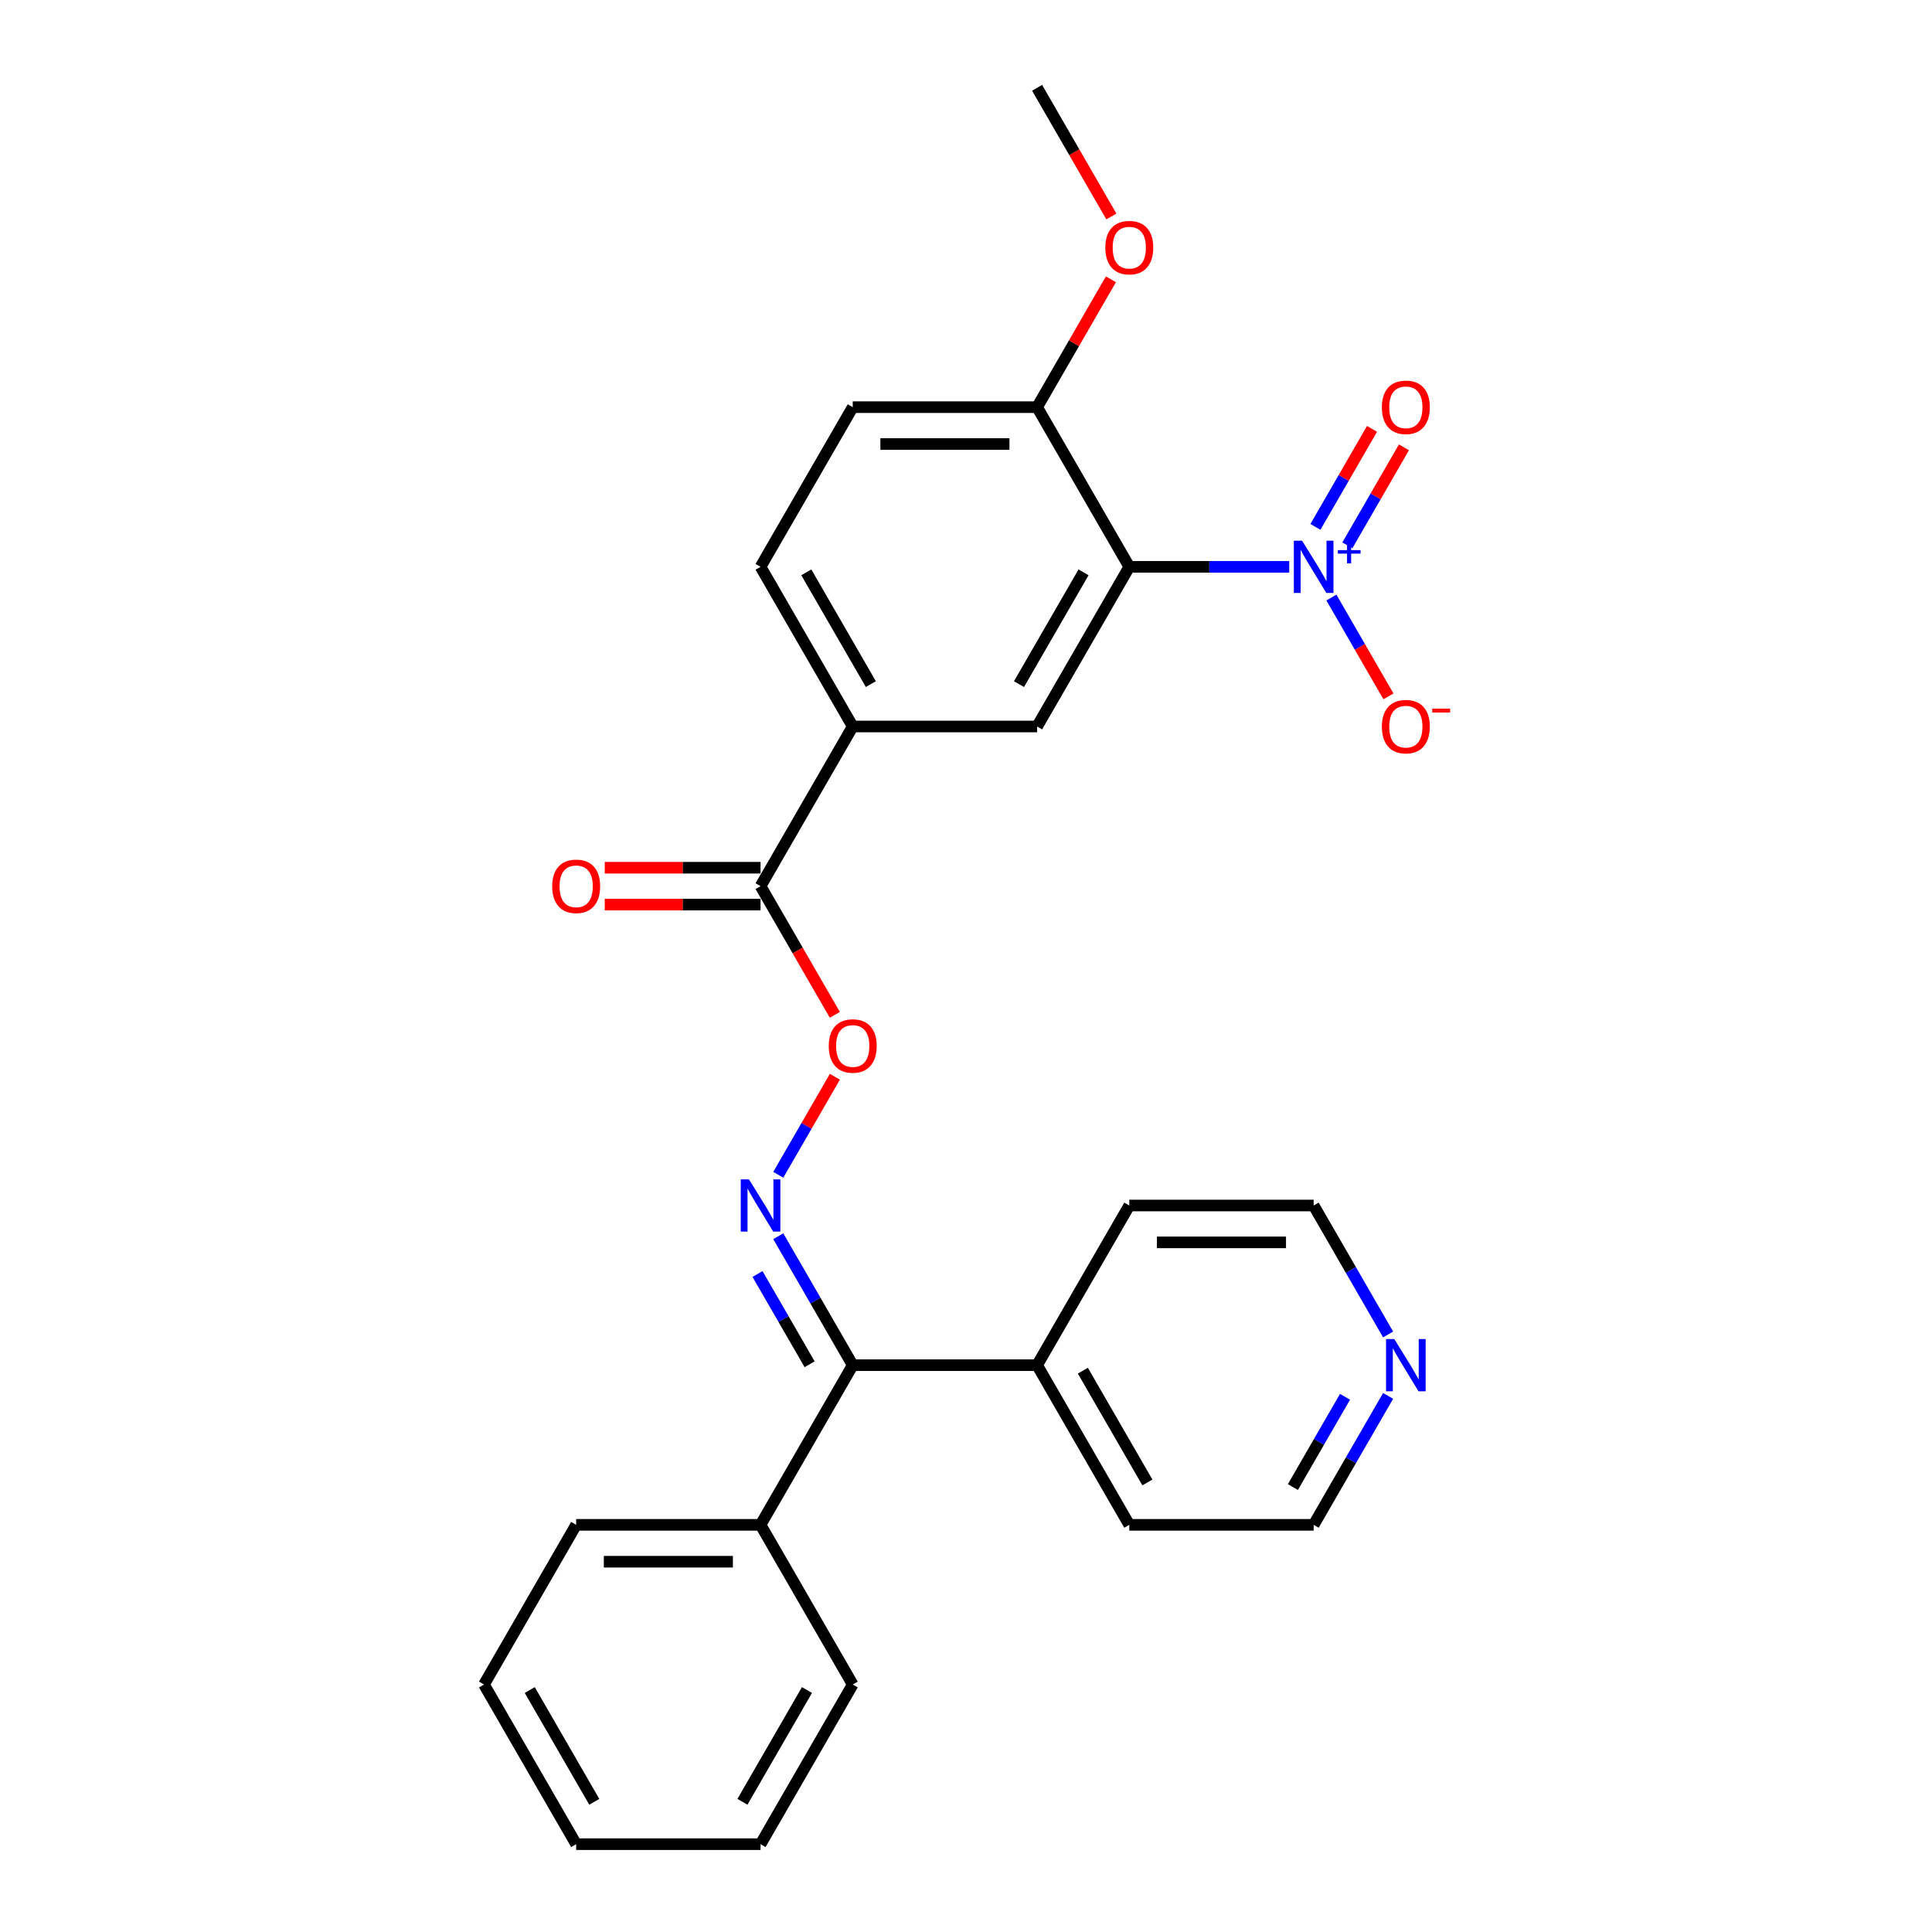 <?xml version='1.0' encoding='iso-8859-1'?>
<svg version='1.1' baseProfile='full'
              xmlns='http://www.w3.org/2000/svg'
                      xmlns:rdkit='http://www.rdkit.org/xml'
                      xmlns:xlink='http://www.w3.org/1999/xlink'
                  xml:space='preserve'
width='1000px' height='1000px' viewBox='0 0 1000 1000'>
<!-- END OF HEADER -->
<rect style='opacity:1.0;fill:#FFFFFF;stroke:none' width='1000' height='1000' x='0' y='0'> </rect>
<path class='bond-0' d='M 667.312,293.388 L 625.914,293.388' style='fill:none;fill-rule:evenodd;stroke:#0000FF;stroke-width:6px;stroke-linecap:butt;stroke-linejoin:miter;stroke-opacity:1' />
<path class='bond-0' d='M 625.914,293.388 L 584.517,293.388' style='fill:none;fill-rule:evenodd;stroke:#000000;stroke-width:6px;stroke-linecap:butt;stroke-linejoin:miter;stroke-opacity:1' />
<path class='bond-8' d='M 689.126,309.287 L 703.892,334.864' style='fill:none;fill-rule:evenodd;stroke:#0000FF;stroke-width:6px;stroke-linecap:butt;stroke-linejoin:miter;stroke-opacity:1' />
<path class='bond-8' d='M 703.892,334.864 L 718.659,360.441' style='fill:none;fill-rule:evenodd;stroke:#FF0000;stroke-width:6px;stroke-linecap:butt;stroke-linejoin:miter;stroke-opacity:1' />
<path class='bond-9' d='M 697.39,282.261 L 712.036,256.894' style='fill:none;fill-rule:evenodd;stroke:#0000FF;stroke-width:6px;stroke-linecap:butt;stroke-linejoin:miter;stroke-opacity:1' />
<path class='bond-9' d='M 712.036,256.894 L 726.681,231.528' style='fill:none;fill-rule:evenodd;stroke:#FF0000;stroke-width:6px;stroke-linecap:butt;stroke-linejoin:miter;stroke-opacity:1' />
<path class='bond-9' d='M 680.861,272.718 L 695.507,247.351' style='fill:none;fill-rule:evenodd;stroke:#0000FF;stroke-width:6px;stroke-linecap:butt;stroke-linejoin:miter;stroke-opacity:1' />
<path class='bond-9' d='M 695.507,247.351 L 710.152,221.985' style='fill:none;fill-rule:evenodd;stroke:#FF0000;stroke-width:6px;stroke-linecap:butt;stroke-linejoin:miter;stroke-opacity:1' />
<path class='bond-2' d='M 584.517,293.388 L 536.802,376.033' style='fill:none;fill-rule:evenodd;stroke:#000000;stroke-width:6px;stroke-linecap:butt;stroke-linejoin:miter;stroke-opacity:1' />
<path class='bond-2' d='M 560.831,296.242 L 527.43,354.093' style='fill:none;fill-rule:evenodd;stroke:#000000;stroke-width:6px;stroke-linecap:butt;stroke-linejoin:miter;stroke-opacity:1' />
<path class='bond-7' d='M 584.517,293.388 L 536.802,210.744' style='fill:none;fill-rule:evenodd;stroke:#000000;stroke-width:6px;stroke-linecap:butt;stroke-linejoin:miter;stroke-opacity:1' />
<path class='bond-1' d='M 402.836,608.068 L 417.482,582.701' style='fill:none;fill-rule:evenodd;stroke:#0000FF;stroke-width:6px;stroke-linecap:butt;stroke-linejoin:miter;stroke-opacity:1' />
<path class='bond-1' d='M 417.482,582.701 L 432.127,557.335' style='fill:none;fill-rule:evenodd;stroke:#FF0000;stroke-width:6px;stroke-linecap:butt;stroke-linejoin:miter;stroke-opacity:1' />
<path class='bond-3' d='M 402.836,639.866 L 422.104,673.239' style='fill:none;fill-rule:evenodd;stroke:#0000FF;stroke-width:6px;stroke-linecap:butt;stroke-linejoin:miter;stroke-opacity:1' />
<path class='bond-3' d='M 422.104,673.239 L 441.372,706.612' style='fill:none;fill-rule:evenodd;stroke:#000000;stroke-width:6px;stroke-linecap:butt;stroke-linejoin:miter;stroke-opacity:1' />
<path class='bond-3' d='M 392.088,659.42 L 405.575,682.782' style='fill:none;fill-rule:evenodd;stroke:#0000FF;stroke-width:6px;stroke-linecap:butt;stroke-linejoin:miter;stroke-opacity:1' />
<path class='bond-3' d='M 405.575,682.782 L 419.063,706.143' style='fill:none;fill-rule:evenodd;stroke:#000000;stroke-width:6px;stroke-linecap:butt;stroke-linejoin:miter;stroke-opacity:1' />
<path class='bond-5' d='M 536.802,376.033 L 441.372,376.033' style='fill:none;fill-rule:evenodd;stroke:#000000;stroke-width:6px;stroke-linecap:butt;stroke-linejoin:miter;stroke-opacity:1' />
<path class='bond-12' d='M 441.372,706.612 L 393.657,789.256' style='fill:none;fill-rule:evenodd;stroke:#000000;stroke-width:6px;stroke-linecap:butt;stroke-linejoin:miter;stroke-opacity:1' />
<path class='bond-13' d='M 441.372,706.612 L 536.802,706.612' style='fill:none;fill-rule:evenodd;stroke:#000000;stroke-width:6px;stroke-linecap:butt;stroke-linejoin:miter;stroke-opacity:1' />
<path class='bond-4' d='M 393.657,458.678 L 441.372,376.033' style='fill:none;fill-rule:evenodd;stroke:#000000;stroke-width:6px;stroke-linecap:butt;stroke-linejoin:miter;stroke-opacity:1' />
<path class='bond-6' d='M 393.657,458.678 L 412.881,491.974' style='fill:none;fill-rule:evenodd;stroke:#000000;stroke-width:6px;stroke-linecap:butt;stroke-linejoin:miter;stroke-opacity:1' />
<path class='bond-6' d='M 412.881,491.974 L 432.105,525.271' style='fill:none;fill-rule:evenodd;stroke:#FF0000;stroke-width:6px;stroke-linecap:butt;stroke-linejoin:miter;stroke-opacity:1' />
<path class='bond-10' d='M 393.657,449.135 L 353.338,449.135' style='fill:none;fill-rule:evenodd;stroke:#000000;stroke-width:6px;stroke-linecap:butt;stroke-linejoin:miter;stroke-opacity:1' />
<path class='bond-10' d='M 353.338,449.135 L 313.019,449.135' style='fill:none;fill-rule:evenodd;stroke:#FF0000;stroke-width:6px;stroke-linecap:butt;stroke-linejoin:miter;stroke-opacity:1' />
<path class='bond-10' d='M 393.657,468.221 L 353.338,468.221' style='fill:none;fill-rule:evenodd;stroke:#000000;stroke-width:6px;stroke-linecap:butt;stroke-linejoin:miter;stroke-opacity:1' />
<path class='bond-10' d='M 353.338,468.221 L 313.019,468.221' style='fill:none;fill-rule:evenodd;stroke:#FF0000;stroke-width:6px;stroke-linecap:butt;stroke-linejoin:miter;stroke-opacity:1' />
<path class='bond-27' d='M 441.372,376.033 L 393.657,293.388' style='fill:none;fill-rule:evenodd;stroke:#000000;stroke-width:6px;stroke-linecap:butt;stroke-linejoin:miter;stroke-opacity:1' />
<path class='bond-27' d='M 450.744,354.093 L 417.343,296.242' style='fill:none;fill-rule:evenodd;stroke:#000000;stroke-width:6px;stroke-linecap:butt;stroke-linejoin:miter;stroke-opacity:1' />
<path class='bond-15' d='M 536.802,210.744 L 441.372,210.744' style='fill:none;fill-rule:evenodd;stroke:#000000;stroke-width:6px;stroke-linecap:butt;stroke-linejoin:miter;stroke-opacity:1' />
<path class='bond-15' d='M 522.487,229.83 L 455.686,229.83' style='fill:none;fill-rule:evenodd;stroke:#000000;stroke-width:6px;stroke-linecap:butt;stroke-linejoin:miter;stroke-opacity:1' />
<path class='bond-16' d='M 536.802,210.744 L 555.904,177.657' style='fill:none;fill-rule:evenodd;stroke:#000000;stroke-width:6px;stroke-linecap:butt;stroke-linejoin:miter;stroke-opacity:1' />
<path class='bond-16' d='M 555.904,177.657 L 575.007,144.57' style='fill:none;fill-rule:evenodd;stroke:#FF0000;stroke-width:6px;stroke-linecap:butt;stroke-linejoin:miter;stroke-opacity:1' />
<path class='bond-11' d='M 718.482,722.51 L 699.214,755.883' style='fill:none;fill-rule:evenodd;stroke:#0000FF;stroke-width:6px;stroke-linecap:butt;stroke-linejoin:miter;stroke-opacity:1' />
<path class='bond-11' d='M 699.214,755.883 L 679.947,789.256' style='fill:none;fill-rule:evenodd;stroke:#000000;stroke-width:6px;stroke-linecap:butt;stroke-linejoin:miter;stroke-opacity:1' />
<path class='bond-11' d='M 696.173,722.979 L 682.685,746.34' style='fill:none;fill-rule:evenodd;stroke:#0000FF;stroke-width:6px;stroke-linecap:butt;stroke-linejoin:miter;stroke-opacity:1' />
<path class='bond-11' d='M 682.685,746.34 L 669.198,769.701' style='fill:none;fill-rule:evenodd;stroke:#000000;stroke-width:6px;stroke-linecap:butt;stroke-linejoin:miter;stroke-opacity:1' />
<path class='bond-28' d='M 718.482,690.713 L 699.214,657.34' style='fill:none;fill-rule:evenodd;stroke:#0000FF;stroke-width:6px;stroke-linecap:butt;stroke-linejoin:miter;stroke-opacity:1' />
<path class='bond-28' d='M 699.214,657.34 L 679.947,623.967' style='fill:none;fill-rule:evenodd;stroke:#000000;stroke-width:6px;stroke-linecap:butt;stroke-linejoin:miter;stroke-opacity:1' />
<path class='bond-21' d='M 393.657,789.256 L 298.227,789.256' style='fill:none;fill-rule:evenodd;stroke:#000000;stroke-width:6px;stroke-linecap:butt;stroke-linejoin:miter;stroke-opacity:1' />
<path class='bond-21' d='M 379.343,808.342 L 312.542,808.342' style='fill:none;fill-rule:evenodd;stroke:#000000;stroke-width:6px;stroke-linecap:butt;stroke-linejoin:miter;stroke-opacity:1' />
<path class='bond-22' d='M 393.657,789.256 L 441.372,871.901' style='fill:none;fill-rule:evenodd;stroke:#000000;stroke-width:6px;stroke-linecap:butt;stroke-linejoin:miter;stroke-opacity:1' />
<path class='bond-19' d='M 536.802,706.612 L 584.517,623.967' style='fill:none;fill-rule:evenodd;stroke:#000000;stroke-width:6px;stroke-linecap:butt;stroke-linejoin:miter;stroke-opacity:1' />
<path class='bond-20' d='M 536.802,706.612 L 584.517,789.256' style='fill:none;fill-rule:evenodd;stroke:#000000;stroke-width:6px;stroke-linecap:butt;stroke-linejoin:miter;stroke-opacity:1' />
<path class='bond-20' d='M 560.488,709.465 L 593.888,767.317' style='fill:none;fill-rule:evenodd;stroke:#000000;stroke-width:6px;stroke-linecap:butt;stroke-linejoin:miter;stroke-opacity:1' />
<path class='bond-14' d='M 393.657,293.388 L 441.372,210.744' style='fill:none;fill-rule:evenodd;stroke:#000000;stroke-width:6px;stroke-linecap:butt;stroke-linejoin:miter;stroke-opacity:1' />
<path class='bond-23' d='M 575.249,112.048 L 556.026,78.751' style='fill:none;fill-rule:evenodd;stroke:#FF0000;stroke-width:6px;stroke-linecap:butt;stroke-linejoin:miter;stroke-opacity:1' />
<path class='bond-23' d='M 556.026,78.751 L 536.802,45.455' style='fill:none;fill-rule:evenodd;stroke:#000000;stroke-width:6px;stroke-linecap:butt;stroke-linejoin:miter;stroke-opacity:1' />
<path class='bond-17' d='M 679.947,789.256 L 584.517,789.256' style='fill:none;fill-rule:evenodd;stroke:#000000;stroke-width:6px;stroke-linecap:butt;stroke-linejoin:miter;stroke-opacity:1' />
<path class='bond-18' d='M 679.947,623.967 L 584.517,623.967' style='fill:none;fill-rule:evenodd;stroke:#000000;stroke-width:6px;stroke-linecap:butt;stroke-linejoin:miter;stroke-opacity:1' />
<path class='bond-18' d='M 665.632,643.053 L 598.831,643.053' style='fill:none;fill-rule:evenodd;stroke:#000000;stroke-width:6px;stroke-linecap:butt;stroke-linejoin:miter;stroke-opacity:1' />
<path class='bond-25' d='M 298.227,789.256 L 250.512,871.901' style='fill:none;fill-rule:evenodd;stroke:#000000;stroke-width:6px;stroke-linecap:butt;stroke-linejoin:miter;stroke-opacity:1' />
<path class='bond-24' d='M 441.372,871.901 L 393.657,954.545' style='fill:none;fill-rule:evenodd;stroke:#000000;stroke-width:6px;stroke-linecap:butt;stroke-linejoin:miter;stroke-opacity:1' />
<path class='bond-24' d='M 417.686,874.755 L 384.285,932.606' style='fill:none;fill-rule:evenodd;stroke:#000000;stroke-width:6px;stroke-linecap:butt;stroke-linejoin:miter;stroke-opacity:1' />
<path class='bond-26' d='M 393.657,954.545 L 298.227,954.545' style='fill:none;fill-rule:evenodd;stroke:#000000;stroke-width:6px;stroke-linecap:butt;stroke-linejoin:miter;stroke-opacity:1' />
<path class='bond-29' d='M 250.512,871.901 L 298.227,954.545' style='fill:none;fill-rule:evenodd;stroke:#000000;stroke-width:6px;stroke-linecap:butt;stroke-linejoin:miter;stroke-opacity:1' />
<path class='bond-29' d='M 274.199,874.755 L 307.599,932.606' style='fill:none;fill-rule:evenodd;stroke:#000000;stroke-width:6px;stroke-linecap:butt;stroke-linejoin:miter;stroke-opacity:1' />
<path  class='atom-0' d='M 673.973 279.876
L 682.828 294.19
Q 683.706 295.602, 685.119 298.16
Q 686.531 300.717, 686.608 300.87
L 686.608 279.876
L 690.196 279.876
L 690.196 306.901
L 686.493 306.901
L 676.988 291.251
Q 675.881 289.419, 674.698 287.319
Q 673.553 285.22, 673.209 284.571
L 673.209 306.901
L 669.697 306.901
L 669.697 279.876
L 673.973 279.876
' fill='#0000FF'/>
<path  class='atom-0' d='M 692.463 284.747
L 697.225 284.747
L 697.225 279.734
L 699.341 279.734
L 699.341 284.747
L 704.228 284.747
L 704.228 286.561
L 699.341 286.561
L 699.341 291.6
L 697.225 291.6
L 697.225 286.561
L 692.463 286.561
L 692.463 284.747
' fill='#0000FF'/>
<path  class='atom-2' d='M 387.683 610.454
L 396.539 624.769
Q 397.417 626.181, 398.829 628.738
Q 400.242 631.296, 400.318 631.449
L 400.318 610.454
L 403.906 610.454
L 403.906 637.48
L 400.204 637.48
L 390.699 621.829
Q 389.592 619.997, 388.408 617.898
Q 387.263 615.798, 386.92 615.149
L 386.92 637.48
L 383.408 637.48
L 383.408 610.454
L 387.683 610.454
' fill='#0000FF'/>
<path  class='atom-7' d='M 428.966 541.399
Q 428.966 534.909, 432.173 531.283
Q 435.379 527.657, 441.372 527.657
Q 447.365 527.657, 450.571 531.283
Q 453.778 534.909, 453.778 541.399
Q 453.778 547.964, 450.533 551.705
Q 447.289 555.408, 441.372 555.408
Q 435.417 555.408, 432.173 551.705
Q 428.966 548.002, 428.966 541.399
M 441.372 552.354
Q 445.495 552.354, 447.709 549.606
Q 449.961 546.819, 449.961 541.399
Q 449.961 536.093, 447.709 533.421
Q 445.495 530.711, 441.372 530.711
Q 437.249 530.711, 434.997 533.383
Q 432.783 536.055, 432.783 541.399
Q 432.783 546.857, 434.997 549.606
Q 437.249 552.354, 441.372 552.354
' fill='#FF0000'/>
<path  class='atom-9' d='M 715.256 376.109
Q 715.256 369.62, 718.462 365.994
Q 721.668 362.368, 727.661 362.368
Q 733.654 362.368, 736.861 365.994
Q 740.067 369.62, 740.067 376.109
Q 740.067 382.675, 736.823 386.416
Q 733.578 390.118, 727.661 390.118
Q 721.707 390.118, 718.462 386.416
Q 715.256 382.713, 715.256 376.109
M 727.661 387.065
Q 731.784 387.065, 733.998 384.316
Q 736.25 381.53, 736.25 376.109
Q 736.25 370.804, 733.998 368.131
Q 731.784 365.421, 727.661 365.421
Q 723.539 365.421, 721.287 368.093
Q 719.073 370.765, 719.073 376.109
Q 719.073 381.568, 721.287 384.316
Q 723.539 387.065, 727.661 387.065
' fill='#FF0000'/>
<path  class='atom-9' d='M 741.327 366.779
L 750.573 366.779
L 750.573 368.794
L 741.327 368.794
L 741.327 366.779
' fill='#FF0000'/>
<path  class='atom-10' d='M 715.256 210.82
Q 715.256 204.331, 718.462 200.705
Q 721.668 197.078, 727.661 197.078
Q 733.654 197.078, 736.861 200.705
Q 740.067 204.331, 740.067 210.82
Q 740.067 217.386, 736.823 221.127
Q 733.578 224.829, 727.661 224.829
Q 721.707 224.829, 718.462 221.127
Q 715.256 217.424, 715.256 210.82
M 727.661 221.775
Q 731.784 221.775, 733.998 219.027
Q 736.25 216.241, 736.25 210.82
Q 736.25 205.514, 733.998 202.842
Q 731.784 200.132, 727.661 200.132
Q 723.539 200.132, 721.287 202.804
Q 719.073 205.476, 719.073 210.82
Q 719.073 216.279, 721.287 219.027
Q 723.539 221.775, 727.661 221.775
' fill='#FF0000'/>
<path  class='atom-11' d='M 285.821 458.754
Q 285.821 452.265, 289.028 448.638
Q 292.234 445.012, 298.227 445.012
Q 304.22 445.012, 307.427 448.638
Q 310.633 452.265, 310.633 458.754
Q 310.633 465.32, 307.389 469.06
Q 304.144 472.763, 298.227 472.763
Q 292.272 472.763, 289.028 469.06
Q 285.821 465.358, 285.821 458.754
M 298.227 469.709
Q 302.35 469.709, 304.564 466.961
Q 306.816 464.174, 306.816 458.754
Q 306.816 453.448, 304.564 450.776
Q 302.35 448.066, 298.227 448.066
Q 294.105 448.066, 291.853 450.738
Q 289.639 453.41, 289.639 458.754
Q 289.639 464.213, 291.853 466.961
Q 294.105 469.709, 298.227 469.709
' fill='#FF0000'/>
<path  class='atom-12' d='M 721.687 693.099
L 730.543 707.413
Q 731.421 708.826, 732.834 711.383
Q 734.246 713.941, 734.322 714.093
L 734.322 693.099
L 737.911 693.099
L 737.911 720.124
L 734.208 720.124
L 724.703 704.474
Q 723.596 702.642, 722.413 700.542
Q 721.268 698.443, 720.924 697.794
L 720.924 720.124
L 717.412 720.124
L 717.412 693.099
L 721.687 693.099
' fill='#0000FF'/>
<path  class='atom-17' d='M 572.111 128.176
Q 572.111 121.686, 575.317 118.06
Q 578.524 114.434, 584.517 114.434
Q 590.51 114.434, 593.716 118.06
Q 596.923 121.686, 596.923 128.176
Q 596.923 134.741, 593.678 138.482
Q 590.433 142.185, 584.517 142.185
Q 578.562 142.185, 575.317 138.482
Q 572.111 134.779, 572.111 128.176
M 584.517 139.131
Q 588.639 139.131, 590.853 136.382
Q 593.105 133.596, 593.105 128.176
Q 593.105 122.87, 590.853 120.198
Q 588.639 117.487, 584.517 117.487
Q 580.394 117.487, 578.142 120.159
Q 575.928 122.831, 575.928 128.176
Q 575.928 133.634, 578.142 136.382
Q 580.394 139.131, 584.517 139.131
' fill='#FF0000'/>
</svg>
